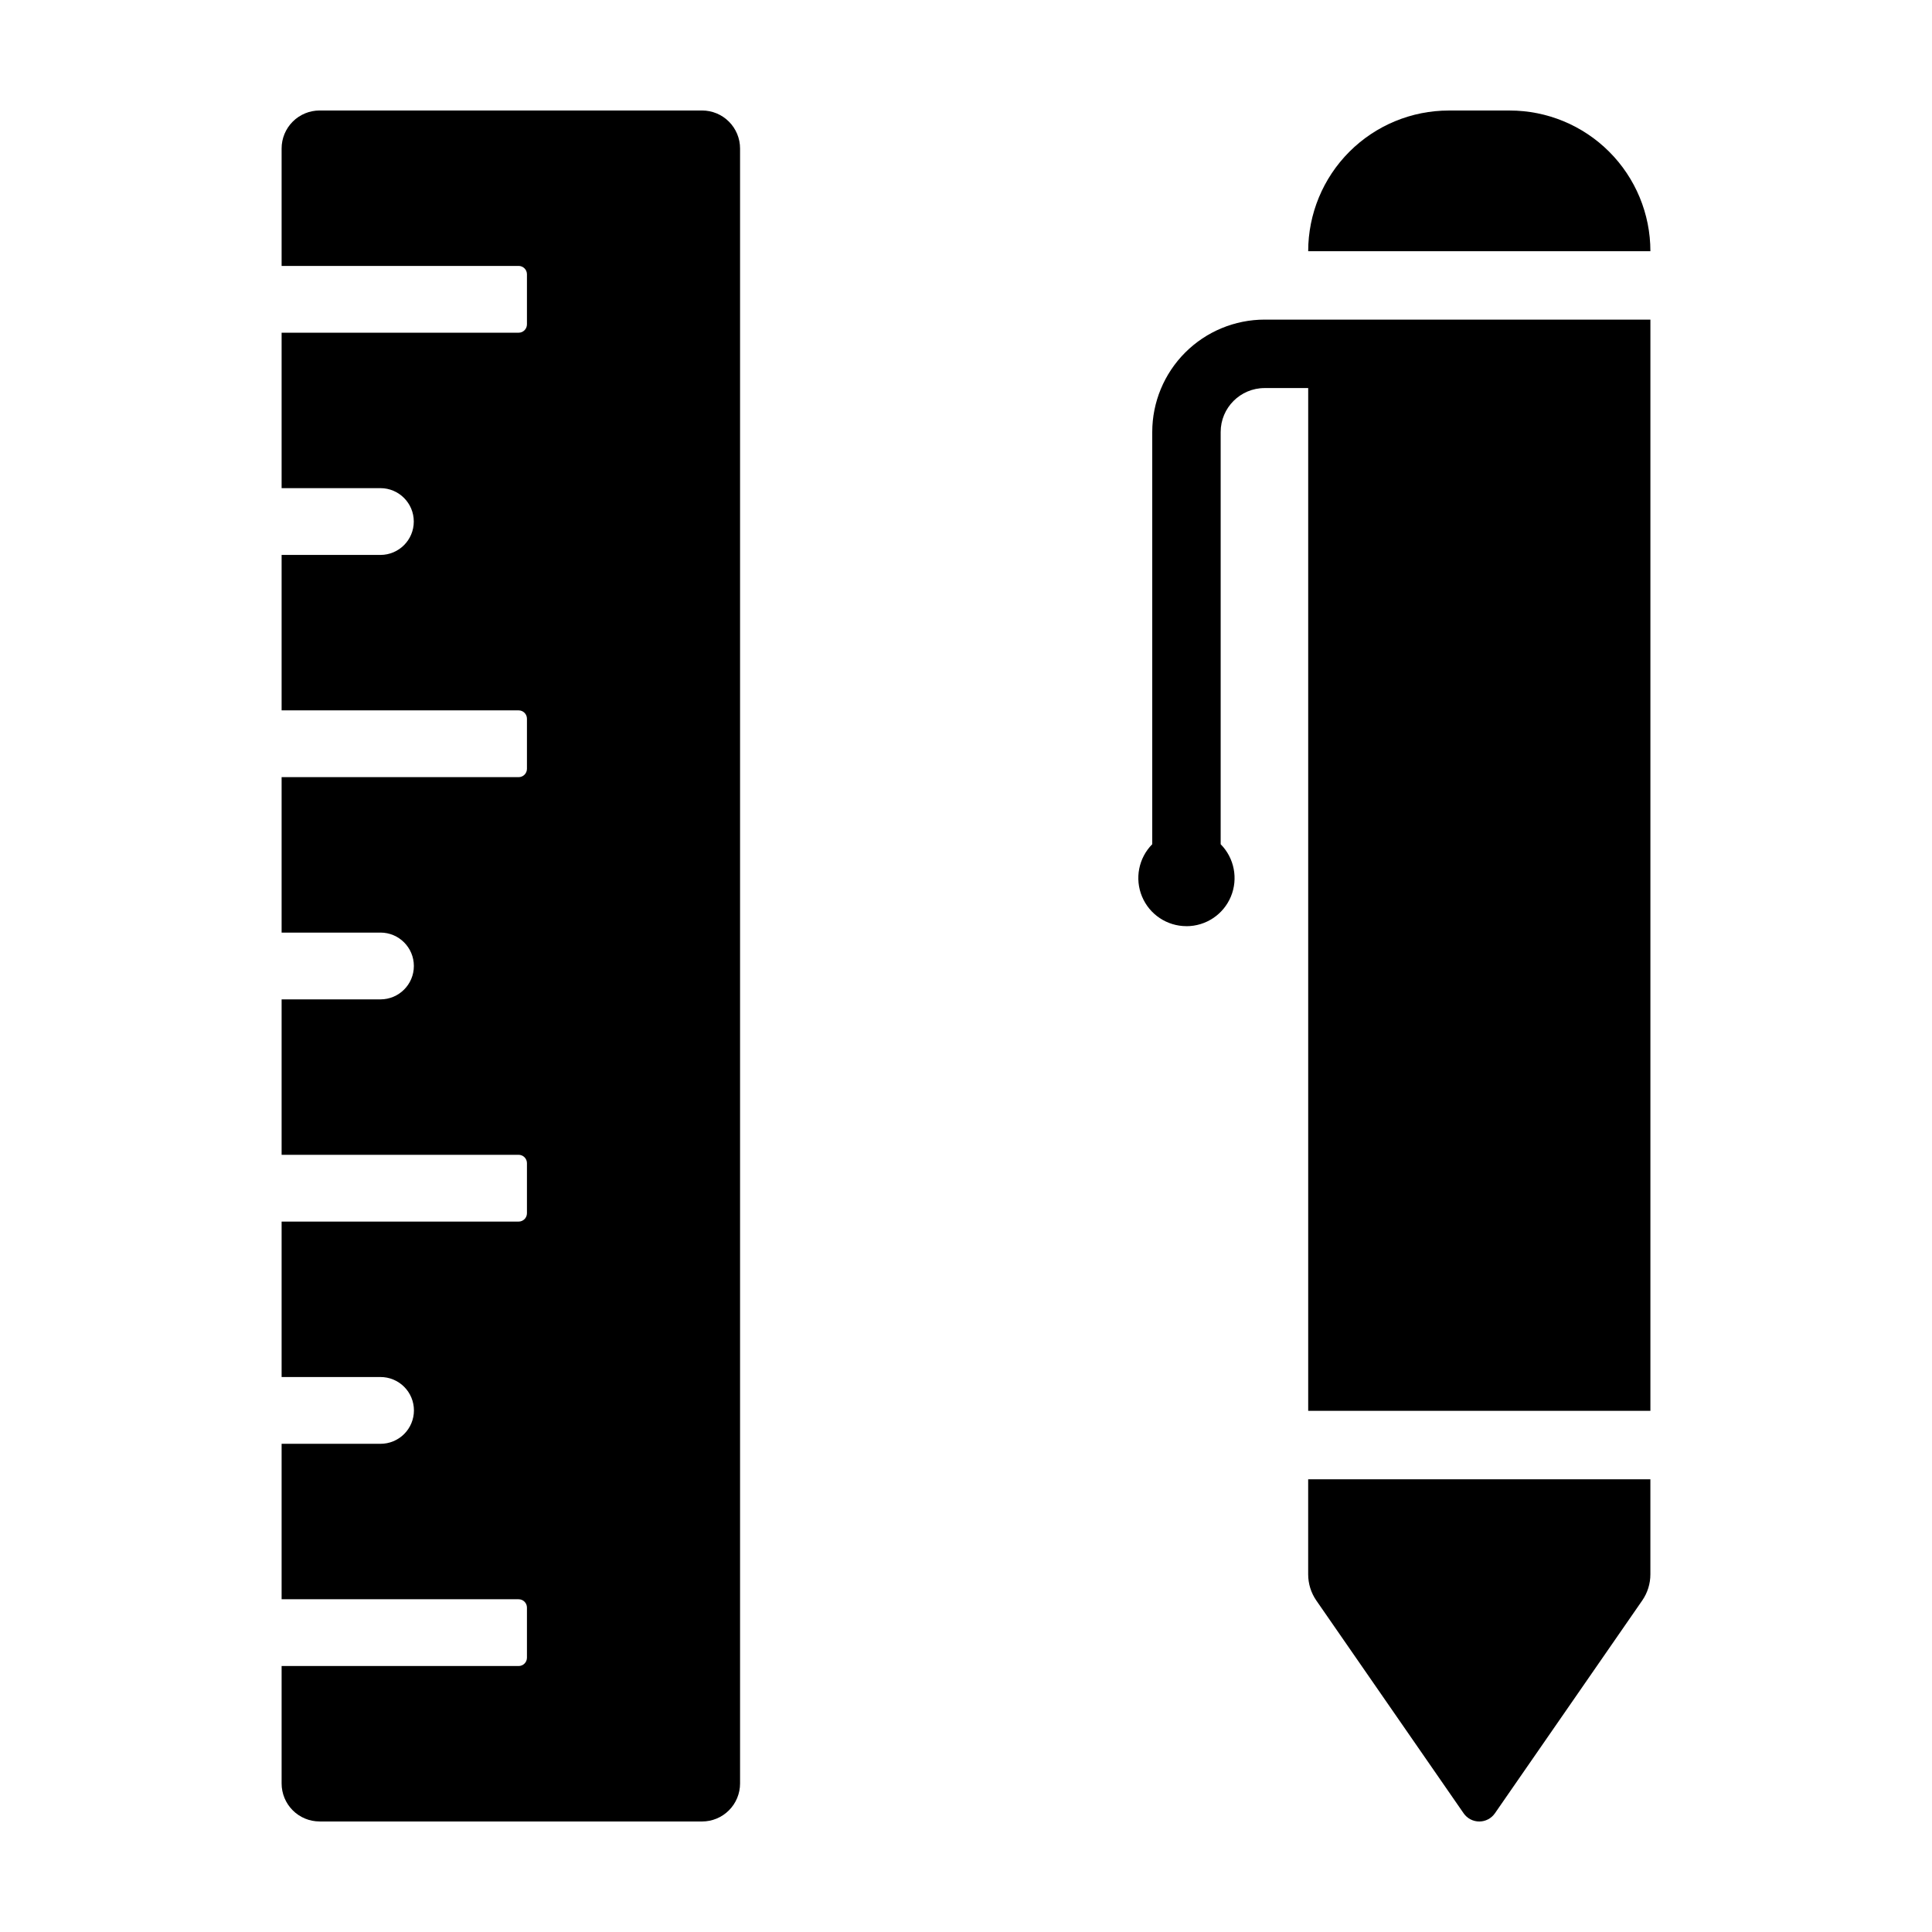 <?xml version="1.0" encoding="UTF-8"?>
<!-- The Best Svg Icon site in the world: iconSvg.co, Visit us! https://iconsvg.co -->
<svg fill="#000000" width="800px" height="800px" version="1.1" viewBox="144 144 512 512" xmlns="http://www.w3.org/2000/svg">
 <g>
  <path d="m544.09 173.29h-16.125c-9.887 0-19.371 3.926-26.359 10.918-6.992 6.992-10.922 16.477-10.922 26.363h90.688c0-9.887-3.93-19.371-10.922-26.363-6.992-6.992-16.473-10.918-26.359-10.918z"/>
  <path d="m490.68 561.23c0 2.477 0.758 4.894 2.164 6.93l39.035 56.387c0.941 1.359 2.492 2.168 4.144 2.168s3.199-0.809 4.141-2.168l39.035-56.387c1.41-2.035 2.168-4.453 2.168-6.93v-25.199h-90.688z"/>
  <path d="m458.42 389.45c5.148 0.004 9.789-3.086 11.773-7.836 1.98-4.75 0.914-10.223-2.703-13.883v-109.25c0.004-6.426 5.211-11.633 11.641-11.641h11.555v271.05h90.688v-289.19h-102.24c-7.894 0.008-15.465 3.148-21.047 8.73-5.582 5.586-8.723 13.152-8.73 21.047v109.25c-3.621 3.656-4.688 9.129-2.703 13.879 1.98 4.75 6.625 7.84 11.77 7.836z"/>
  <path d="m228.7 626.71h101.35c2.672 0.004 5.234-1.059 7.121-2.949 1.891-1.887 2.953-4.449 2.953-7.121v-433.29c0-2.672-1.062-5.231-2.953-7.121-1.887-1.891-4.449-2.949-7.121-2.949h-101.35c-2.672 0-5.234 1.059-7.121 2.949-1.891 1.891-2.949 4.449-2.949 7.121v31.121h62.809c1.219 0 2.207 0.988 2.207 2.207v13.281c0 1.223-0.988 2.211-2.207 2.211h-62.809v41.195h26.199v-0.004c4.879 0.012 8.828 3.973 8.828 8.852s-3.949 8.836-8.828 8.848h-26.199v41.195l62.809-0.004c1.219 0 2.207 0.988 2.207 2.211v13.281c0 1.219-0.988 2.207-2.207 2.207h-62.809v41.195h26.199v-0.004c4.887 0 8.848 3.965 8.848 8.852s-3.961 8.848-8.848 8.848h-26.199v41.195l62.809-0.004c1.219 0 2.207 0.992 2.207 2.211v13.281c0 1.219-0.988 2.207-2.207 2.207h-62.809v41.195h26.199v-0.004c2.352-0.004 4.606 0.926 6.269 2.586 1.664 1.66 2.598 3.914 2.598 6.266 0 2.348-0.934 4.602-2.598 6.262-1.664 1.66-3.918 2.59-6.269 2.586h-26.199v41.195h62.809c1.219 0 2.207 0.988 2.207 2.207v13.281c0 1.219-0.988 2.207-2.207 2.207h-62.809v31.121c0 2.672 1.059 5.234 2.949 7.121 1.887 1.891 4.449 2.949 7.121 2.949z"/>
 </g>
</svg>
